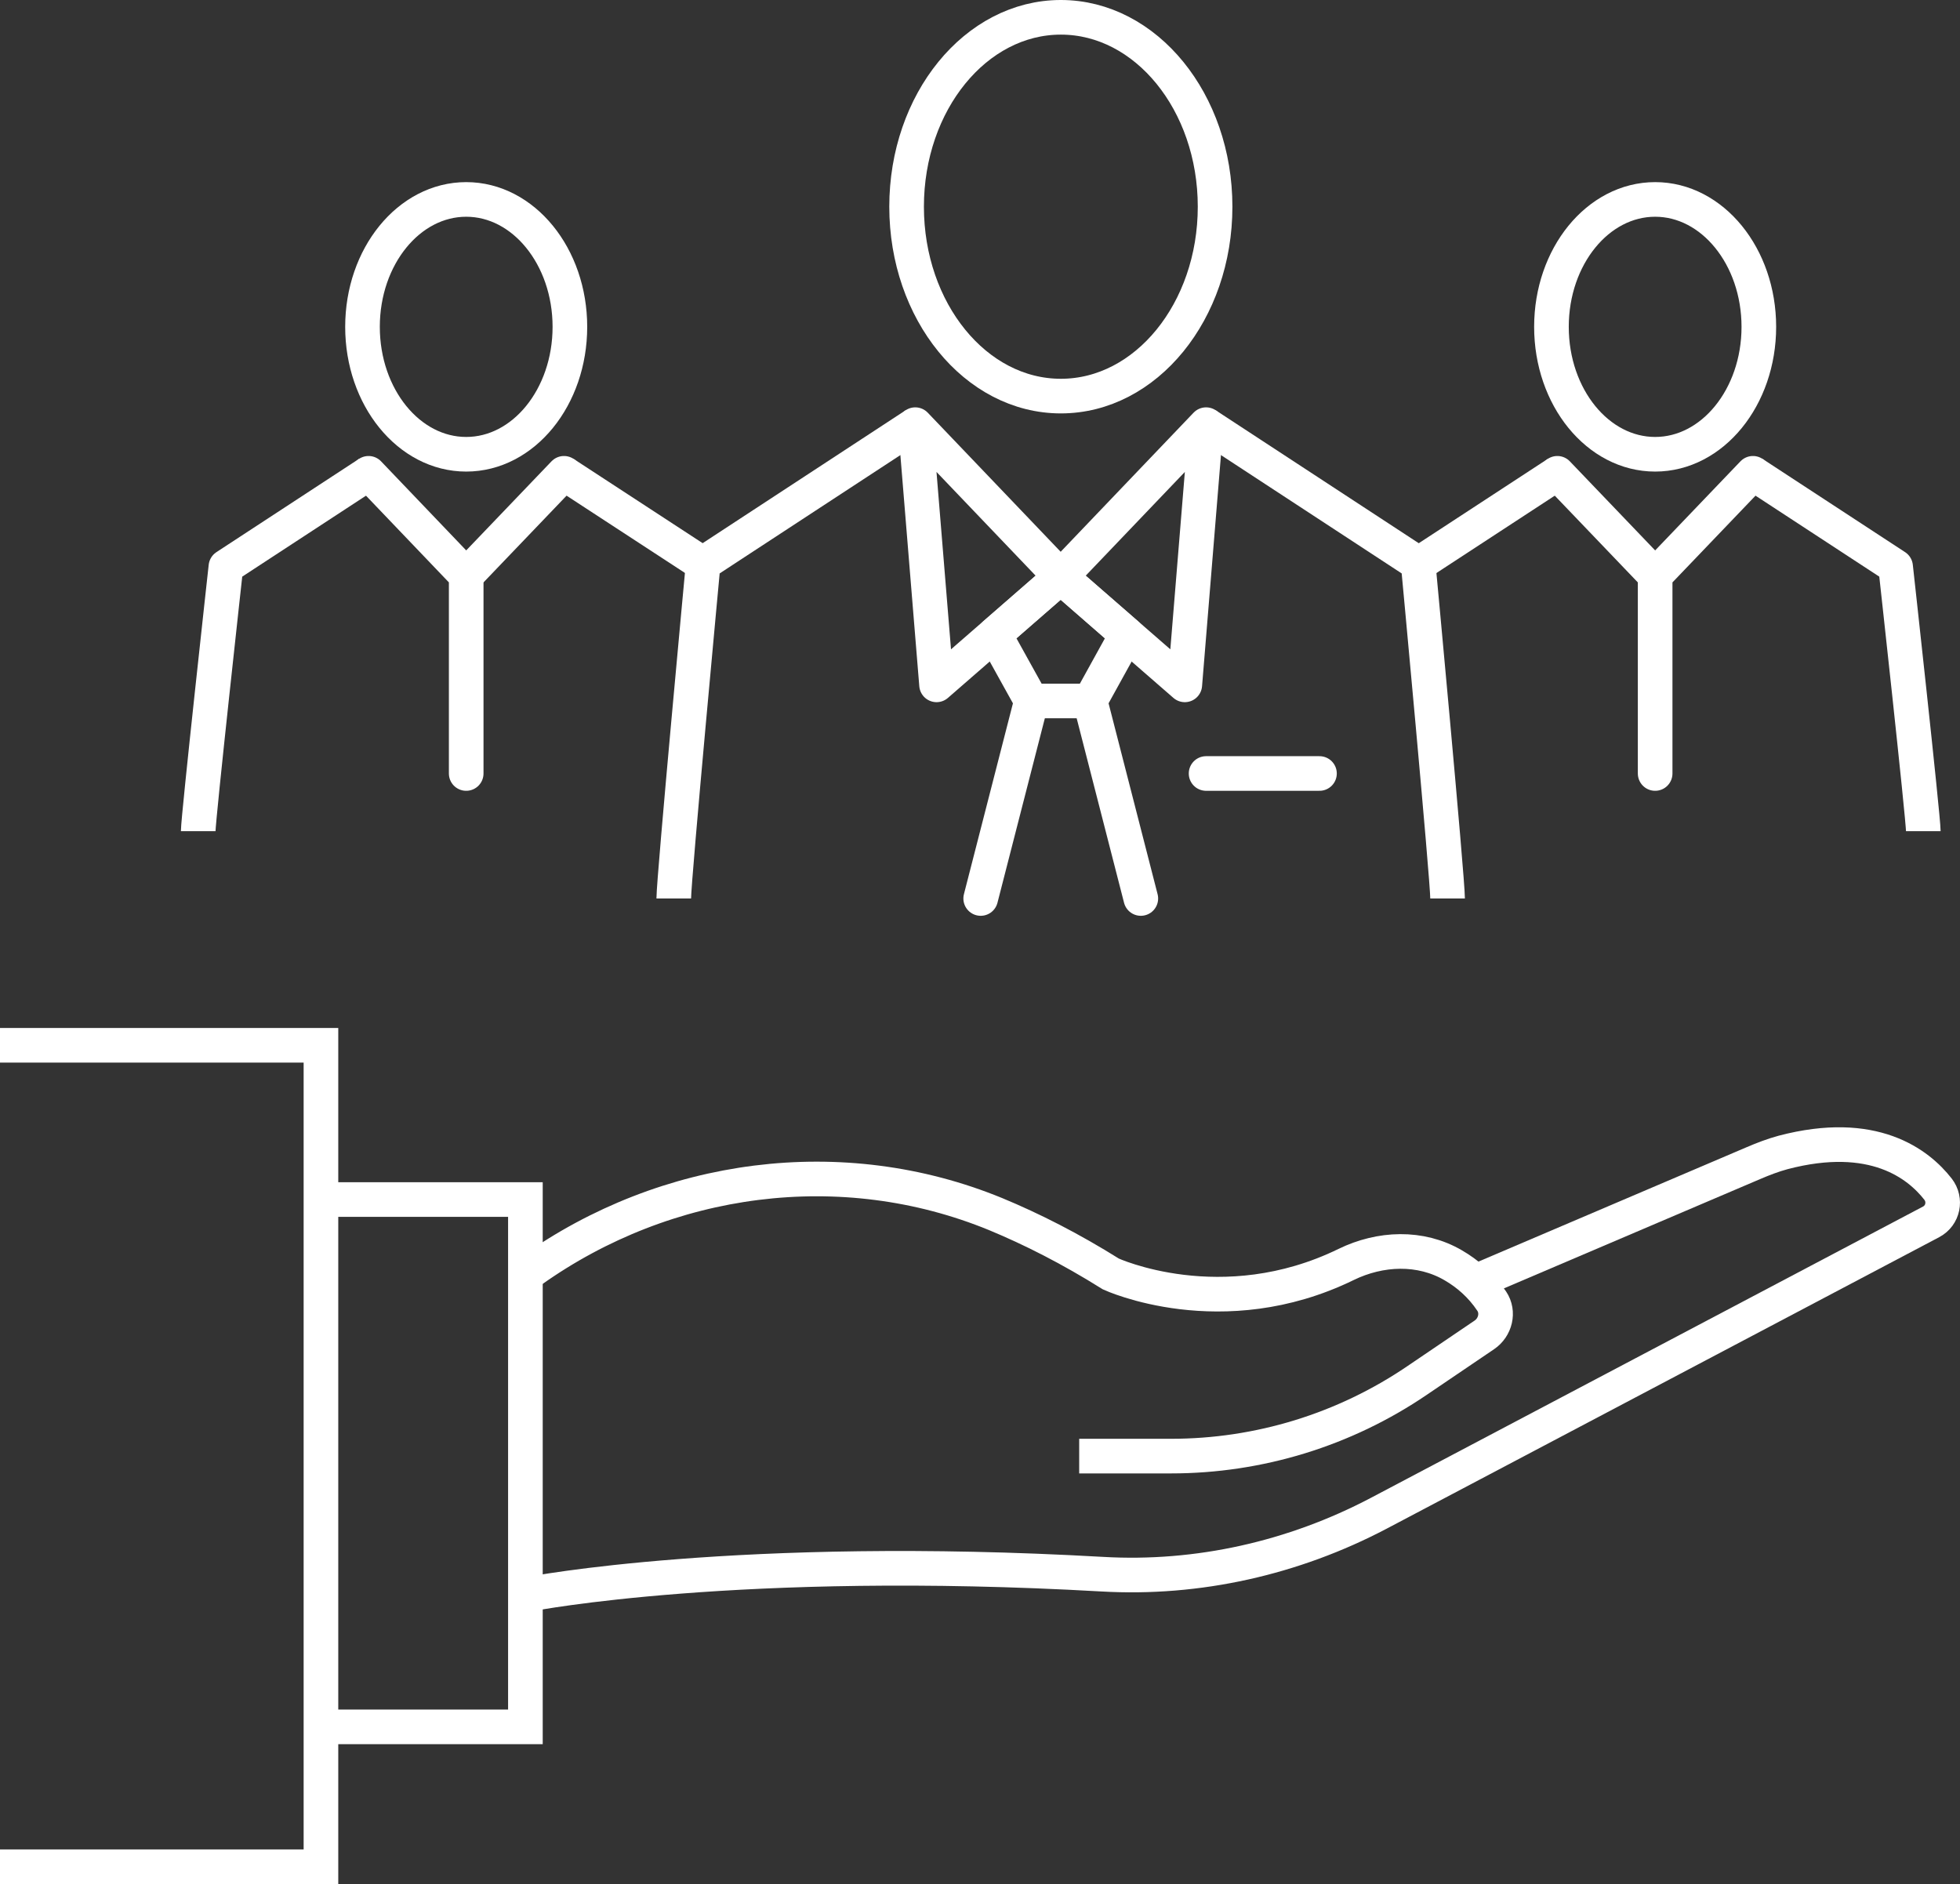 <?xml version="1.0" encoding="UTF-8"?> <svg xmlns="http://www.w3.org/2000/svg" id="_Слой_2" data-name="Слой 2" viewBox="0 0 113.22 108.83"><rect x="0" y="0" width="113.22" height="108.83" fill="#333333" stroke="none"/><defs><style> .cls-1 { stroke-linecap: round; } .cls-1, .cls-2 { stroke-linejoin: round; } .cls-1, .cls-2, .cls-3 { fill: none; stroke: #fff; stroke-width: 2px; } .cls-3 { stroke-miterlimit: 10; } </style></defs><g id="Icon_Set" data-name="Icon Set"><g><g><g><path class="cls-2" d="M38.92,51.9c0-1.16,1.7-19.35,1.7-19.35l12.25-8.02"></path><polygon class="cls-1" points="52.87 24.53 54.1 39.56 61.27 33.32 52.87 24.53"></polygon><line class="cls-1" x1="59.58" y1="40.49" x2="56.65" y2="51.9"></line><path class="cls-2" d="M83.62,51.9c0-1.16-1.7-19.35-1.7-19.35l-12.25-8.02"></path><polygon class="cls-1" points="69.67 24.53 68.44 39.56 61.27 33.32 69.67 24.53"></polygon><polygon class="cls-1" points="61.27 33.32 57.45 36.65 59.58 40.49 61.27 40.49 62.97 40.49 65.09 36.65 61.27 33.32"></polygon><line class="cls-1" x1="62.97" y1="40.49" x2="65.9" y2="51.9"></line><line class="cls-1" x1="69.67" y1="44.68" x2="76.22" y2="44.68"></line><path class="cls-1" d="M70.19,11.94c0-6.04-3.99-10.94-8.91-10.94s-8.91,4.9-8.91,10.94,3.99,10.94,8.91,10.94,8.91-4.9,8.91-10.94Z"></path></g><g><line class="cls-2" x1="81.73" y1="32.72" x2="89.96" y2="27.34"></line><line class="cls-1" x1="95.61" y1="33.24" x2="89.96" y2="27.34"></line><path class="cls-2" d="M111.1,48.01c0-.78-1.6-15.28-1.6-15.28l-8.24-5.39"></path><polyline class="cls-1" points="101.26 27.34 95.61 33.24 95.61 44.68"></polyline><ellipse class="cls-1" cx="95.61" cy="18.88" rx="5.99" ry="7.36"></ellipse></g><g><line class="cls-2" x1="40.82" y1="32.72" x2="32.58" y2="27.34"></line><line class="cls-1" x1="26.93" y1="33.24" x2="32.58" y2="27.34"></line><path class="cls-2" d="M11.45,48.01c0-.78,1.6-15.28,1.6-15.28l8.24-5.39"></path><polyline class="cls-1" points="21.29 27.34 26.93 33.24 26.93 44.68"></polyline><ellipse class="cls-1" cx="26.93" cy="18.88" rx="5.99" ry="7.36"></ellipse></g></g><path class="cls-3" d="M62.34,84.11h5.31c5.07,0,10.02-1.52,14.21-4.37l3.88-2.63c.64-.43.86-1.31.43-1.95-.62-.93-1.41-1.6-2.22-2.07-1.9-1.11-4.22-1.01-6.19-.05-7.19,3.51-13.59.55-13.59.55-2.33-1.46-4.56-2.59-6.66-3.46-8.87-3.64-19.02-2.28-26.83,3.28h0"></path><path class="cls-3" d="M30.67,92.07s12-2.33,32.99-1.14c5.54.32,11.06-.93,15.97-3.51l31.92-16.84c.7-.37.88-1.27.4-1.89-1.14-1.46-3.74-3.49-8.95-2.12-.59.16-1.16.38-1.72.62l-16.06,6.85"></path><polyline class="cls-3" points="18.54 99.75 30.35 99.75 30.35 69.29 18.54 69.29"></polyline><polyline class="cls-3" points="0 107.83 18.54 107.83 18.54 60.38 0 60.38"></polyline></g></g></svg> 